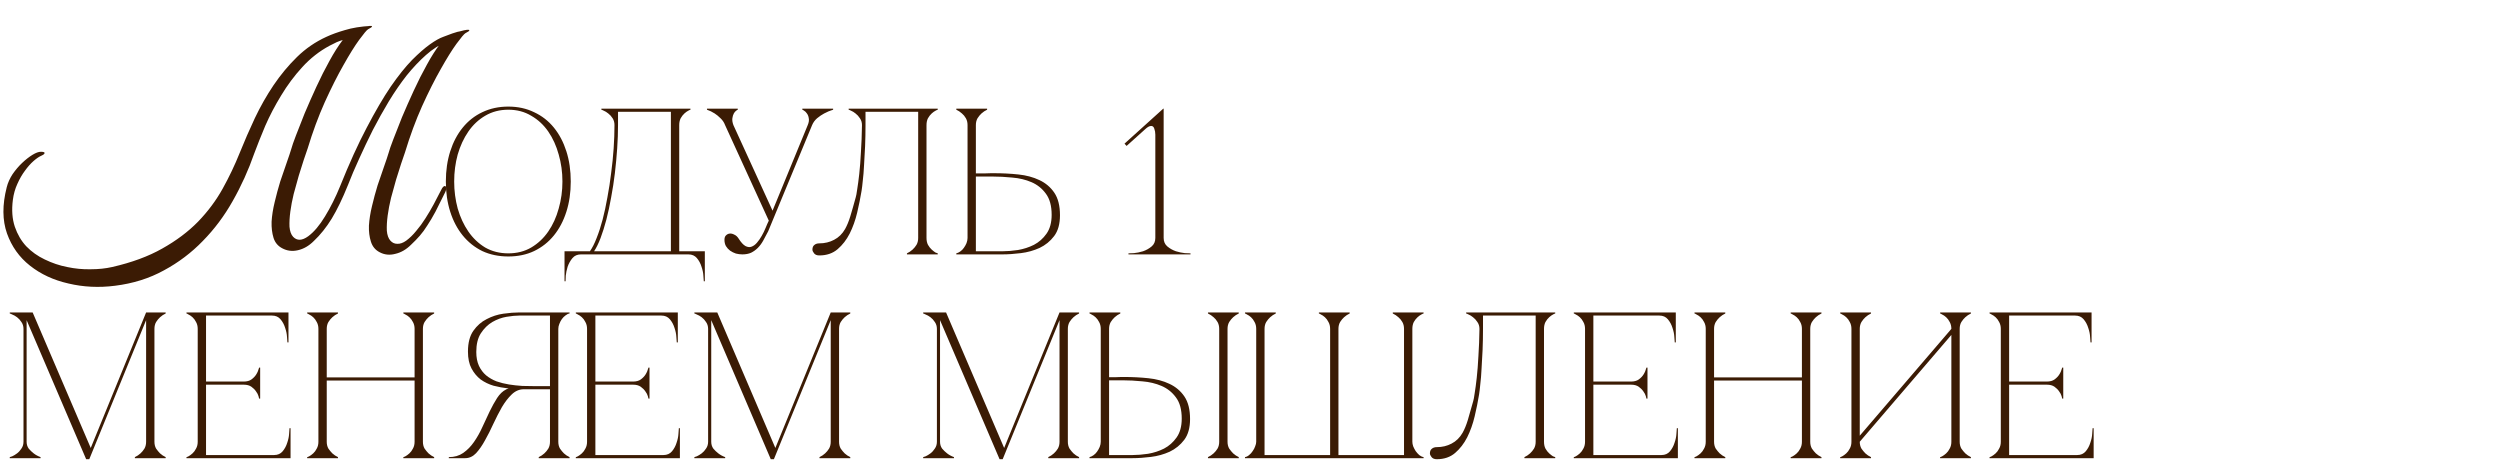 <?xml version="1.0" encoding="UTF-8"?> <svg xmlns="http://www.w3.org/2000/svg" width="502" height="93" viewBox="0 0 502 93" fill="none"><path d="M102.068 21.403C103.991 21.403 105.718 21.779 107.251 22.532C108.812 23.256 110.135 24.287 111.222 25.625C112.309 26.963 113.145 28.551 113.73 30.39C114.316 32.23 114.608 34.25 114.608 36.452C114.608 38.653 114.316 40.673 113.73 42.513C113.145 44.352 112.309 45.941 111.222 47.278C110.135 48.616 108.812 49.661 107.251 50.413C105.718 51.138 103.991 51.5 102.068 51.5C100.145 51.5 98.403 51.138 96.843 50.413C95.31 49.661 94 48.616 92.913 47.278C91.826 45.941 90.99 44.352 90.405 42.513C89.82 40.673 89.527 38.653 89.527 36.452C89.527 34.25 89.82 32.23 90.405 30.39C90.99 28.551 91.826 26.963 92.913 25.625C94 24.287 95.31 23.256 96.843 22.532C98.403 21.779 100.145 21.403 102.068 21.403ZM102.068 50.873C103.796 50.873 105.328 50.483 106.666 49.703C108.031 48.894 109.174 47.822 110.094 46.484C111.013 45.146 111.71 43.614 112.184 41.886C112.685 40.13 112.936 38.319 112.936 36.452C112.936 34.557 112.685 32.745 112.184 31.017C111.71 29.29 111.013 27.757 110.094 26.419C109.174 25.082 108.031 24.023 106.666 23.242C105.328 22.434 103.796 22.03 102.068 22.03C100.34 22.03 98.793 22.434 97.428 23.242C96.09 24.023 94.962 25.082 94.042 26.419C93.122 27.757 92.412 29.29 91.91 31.017C91.436 32.745 91.199 34.557 91.199 36.452C91.199 38.319 91.436 40.13 91.91 41.886C92.412 43.614 93.122 45.146 94.042 46.484C94.962 47.822 96.09 48.894 97.428 49.703C98.793 50.483 100.34 50.873 102.068 50.873ZM113.356 56.474V50.455H118.456C118.929 49.786 119.375 48.908 119.793 47.822C120.239 46.707 120.643 45.467 121.005 44.101C121.368 42.708 121.688 41.217 121.967 39.629C122.273 38.012 122.524 36.382 122.719 34.738C122.942 33.093 123.109 31.449 123.221 29.805C123.332 28.161 123.388 26.6 123.388 25.123C123.388 24.594 123.263 24.134 123.012 23.744C122.761 23.354 122.468 23.033 122.134 22.782C121.827 22.532 121.535 22.351 121.256 22.239C120.978 22.1 120.81 22.03 120.755 22.03V21.821H138.646V22.03C138.59 22.03 138.437 22.1 138.186 22.239C137.963 22.351 137.712 22.532 137.433 22.782C137.155 23.033 136.904 23.354 136.681 23.744C136.486 24.134 136.388 24.594 136.388 25.123V50.455H141.53V56.474H141.321C141.321 56.307 141.293 55.931 141.237 55.346C141.209 54.788 141.084 54.189 140.861 53.548C140.666 52.907 140.359 52.336 139.941 51.834C139.523 51.333 138.952 51.082 138.228 51.082H116.658C115.933 51.082 115.362 51.333 114.944 51.834C114.526 52.336 114.206 52.907 113.983 53.548C113.788 54.189 113.662 54.788 113.607 55.346C113.579 55.931 113.565 56.307 113.565 56.474H113.356ZM119.292 50.455H134.716V22.448H124.099V25.123C124.099 26.6 124.043 28.161 123.931 29.805C123.82 31.449 123.667 33.093 123.472 34.738C123.277 36.382 123.026 38.012 122.719 39.629C122.441 41.217 122.12 42.708 121.758 44.101C121.396 45.467 121.005 46.707 120.587 47.822C120.169 48.908 119.737 49.786 119.292 50.455ZM154.375 44.31L145.597 25.123H147.269L155.128 42.304L162.192 25.123H163.07L154.25 46.442C153.915 47.111 153.581 47.738 153.247 48.323C152.94 48.88 152.578 49.368 152.16 49.786C151.77 50.176 151.324 50.497 150.822 50.748C150.321 50.971 149.735 51.082 149.066 51.082C148.648 51.082 148.217 51.026 147.771 50.915C147.353 50.776 146.962 50.58 146.6 50.33C146.266 50.079 145.987 49.772 145.764 49.41C145.569 49.048 145.472 48.63 145.472 48.156C145.472 47.766 145.569 47.473 145.764 47.278C145.987 47.055 146.238 46.93 146.517 46.902C146.823 46.874 147.13 46.944 147.436 47.111C147.771 47.25 148.063 47.515 148.314 47.905C148.788 48.658 149.248 49.159 149.694 49.41C150.139 49.633 150.543 49.675 150.906 49.535C151.296 49.396 151.658 49.131 151.993 48.741C152.355 48.323 152.675 47.863 152.954 47.362C153.261 46.832 153.525 46.289 153.748 45.731C153.971 45.174 154.18 44.7 154.375 44.31ZM163.07 25.123C163.293 24.594 163.627 24.134 164.073 23.744C164.547 23.354 165.021 23.033 165.494 22.782C166.052 22.476 166.651 22.225 167.292 22.03V21.821H161.105V22.03C161.161 22.03 161.286 22.1 161.481 22.239C161.677 22.351 161.858 22.532 162.025 22.782C162.22 23.033 162.345 23.354 162.401 23.744C162.485 24.134 162.415 24.594 162.192 25.123H163.07ZM145.597 25.123H147.269C147.074 24.594 147.004 24.134 147.06 23.744C147.116 23.354 147.213 23.033 147.353 22.782C147.492 22.532 147.645 22.351 147.812 22.239C147.98 22.1 148.091 22.03 148.147 22.03V21.821H141.96V22.03C142.518 22.225 143.033 22.476 143.507 22.782C143.897 23.033 144.287 23.354 144.677 23.744C145.095 24.134 145.402 24.594 145.597 25.123ZM164.515 51.291C164.041 51.291 163.693 51.152 163.47 50.873C163.247 50.594 163.135 50.343 163.135 50.121C163.135 49.703 163.261 49.396 163.511 49.201C163.762 48.978 164.097 48.867 164.515 48.867C165.602 48.867 166.591 48.63 167.483 48.156C168.402 47.682 169.141 46.958 169.698 45.982C170.088 45.286 170.437 44.436 170.743 43.432C171.05 42.429 171.412 41.161 171.83 39.629C171.914 39.378 172.011 38.848 172.123 38.04C172.262 37.204 172.401 36.159 172.541 34.905C172.68 33.651 172.791 32.202 172.875 30.558C172.986 28.886 173.056 27.074 173.084 25.123C173.084 24.594 172.945 24.134 172.666 23.744C172.415 23.354 172.123 23.033 171.788 22.782C171.482 22.532 171.189 22.351 170.91 22.239C170.632 22.1 170.464 22.03 170.409 22.03V21.821H188.3V22.03C188.244 22.03 188.091 22.1 187.84 22.239C187.617 22.351 187.366 22.532 187.087 22.782C186.809 23.033 186.558 23.354 186.335 23.744C186.14 24.134 186.042 24.594 186.042 25.123V47.78C186.042 48.309 186.14 48.769 186.335 49.159C186.558 49.549 186.809 49.87 187.087 50.121C187.366 50.371 187.617 50.566 187.84 50.706C188.091 50.817 188.244 50.873 188.3 50.873V51.082H182.113V50.873C182.531 50.678 182.907 50.427 183.242 50.121C183.548 49.842 183.813 49.521 184.036 49.159C184.259 48.769 184.37 48.309 184.37 47.78V22.448H173.795V25.123C173.795 26.545 173.767 27.952 173.711 29.345C173.655 30.711 173.586 31.979 173.502 33.149C173.446 34.32 173.363 35.351 173.251 36.243C173.168 37.134 173.084 37.831 173 38.333C172.777 39.698 172.485 41.147 172.123 42.68C171.76 44.213 171.259 45.62 170.618 46.902C169.977 48.156 169.169 49.201 168.193 50.037C167.218 50.873 165.992 51.291 164.515 51.291ZM194.283 25.123C194.283 24.594 194.171 24.134 193.948 23.744C193.725 23.354 193.461 23.033 193.154 22.782C192.82 22.476 192.444 22.225 192.026 22.03V21.821H198.212V22.03C197.794 22.225 197.418 22.476 197.083 22.782C196.805 23.033 196.54 23.354 196.289 23.744C196.066 24.134 195.955 24.594 195.955 25.123V34.821C195.899 34.821 196.052 34.821 196.415 34.821C196.777 34.821 197.195 34.821 197.669 34.821C198.142 34.793 198.574 34.779 198.965 34.779C199.383 34.779 199.592 34.779 199.592 34.779C201.264 34.779 202.894 34.863 204.482 35.03C206.071 35.197 207.478 35.574 208.704 36.159C209.958 36.744 210.962 37.594 211.714 38.709C212.466 39.824 212.843 41.328 212.843 43.223C212.843 44.979 212.452 46.372 211.672 47.404C210.892 48.435 209.917 49.229 208.746 49.786C207.576 50.316 206.322 50.664 204.984 50.831C203.646 50.998 202.42 51.082 201.305 51.082H192.026V50.873C192.276 50.817 192.541 50.692 192.82 50.497C193.098 50.302 193.335 50.065 193.53 49.786C193.753 49.48 193.934 49.159 194.074 48.825C194.213 48.462 194.283 48.114 194.283 47.78V25.123ZM201.305 50.455C202.225 50.455 203.256 50.371 204.399 50.204C205.541 50.009 206.614 49.661 207.617 49.159C208.621 48.63 209.457 47.891 210.126 46.944C210.822 45.968 211.171 44.7 211.171 43.14C211.171 41.328 210.78 39.907 210 38.876C209.248 37.845 208.286 37.079 207.116 36.577C205.945 36.075 204.663 35.769 203.27 35.657C201.877 35.518 200.553 35.448 199.299 35.448H195.955V50.455H201.305ZM233.662 21.821V47.78C233.662 48.504 233.912 49.076 234.414 49.494C234.916 49.912 235.487 50.232 236.128 50.455C236.769 50.65 237.368 50.776 237.925 50.831C238.511 50.859 238.887 50.873 239.054 50.873V51.082H226.597V50.873C226.764 50.873 227.127 50.859 227.684 50.831C228.269 50.776 228.882 50.65 229.523 50.455C230.164 50.232 230.736 49.912 231.237 49.494C231.739 49.076 231.99 48.504 231.99 47.78V27.046C231.99 26.6 231.92 26.196 231.781 25.834C231.669 25.472 231.46 25.291 231.154 25.291C230.819 25.291 230.429 25.5 229.983 25.918L226.221 29.303L225.803 28.844L233.578 21.821H233.662Z" fill="#3B1B04"></path><path d="M5.345 88.698C5.345 89.227 5.484 89.687 5.763 90.077C6.07 90.439 6.404 90.76 6.766 91.039C7.156 91.345 7.616 91.596 8.146 91.791V92H1.959V91.791C2.015 91.791 2.182 91.735 2.461 91.624C2.767 91.484 3.088 91.289 3.422 91.039C3.757 90.788 4.049 90.467 4.3 90.077C4.579 89.687 4.718 89.227 4.718 88.698V66.041C4.718 65.512 4.579 65.052 4.3 64.662C4.049 64.272 3.757 63.951 3.422 63.7C3.088 63.45 2.767 63.269 2.461 63.157C2.182 63.018 2.015 62.948 1.959 62.948V62.739H6.557L18.22 89.952L29.339 62.739H33.268V62.948C32.85 63.143 32.474 63.394 32.14 63.7C31.861 63.951 31.596 64.272 31.345 64.662C31.122 65.052 31.011 65.512 31.011 66.041V88.698C31.011 89.227 31.122 89.687 31.345 90.077C31.596 90.439 31.861 90.76 32.14 91.039C32.474 91.345 32.85 91.596 33.268 91.791V92H27.082V91.791C27.5 91.596 27.876 91.345 28.21 91.039C28.517 90.76 28.782 90.439 29.005 90.077C29.227 89.687 29.339 89.227 29.339 88.698V64.286L17.927 92.209H17.3L5.345 64.286V88.698ZM37.443 92V91.791C37.499 91.791 37.638 91.735 37.861 91.624C38.112 91.484 38.376 91.289 38.655 91.039C38.934 90.788 39.171 90.467 39.366 90.077C39.589 89.687 39.7 89.227 39.7 88.698V66.041C39.7 65.512 39.589 65.052 39.366 64.662C39.171 64.272 38.934 63.951 38.655 63.7C38.376 63.45 38.112 63.269 37.861 63.157C37.638 63.018 37.499 62.948 37.443 62.948V62.739H57.925V68.758H57.717C57.717 68.591 57.689 68.229 57.633 67.672C57.605 67.086 57.48 66.473 57.257 65.832C57.062 65.191 56.755 64.62 56.337 64.118C55.919 63.617 55.348 63.366 54.623 63.366H41.372V76.617H48.938C49.579 76.617 50.095 76.478 50.485 76.199C50.903 75.892 51.223 75.558 51.446 75.196C51.697 74.806 51.892 74.346 52.032 73.816H52.24V80.045H52.032C52.032 79.989 51.99 79.822 51.906 79.543C51.822 79.237 51.655 78.916 51.404 78.582C51.182 78.247 50.875 77.941 50.485 77.662C50.095 77.383 49.579 77.244 48.938 77.244H41.372V91.373H55.041C55.766 91.373 56.337 91.122 56.755 90.621C57.173 90.119 57.48 89.548 57.675 88.907C57.898 88.266 58.023 87.667 58.051 87.109C58.107 86.524 58.135 86.148 58.135 85.981H58.343V92H37.443ZM63.937 66.041C63.937 65.512 63.825 65.052 63.602 64.662C63.407 64.272 63.17 63.951 62.892 63.7C62.613 63.45 62.348 63.269 62.097 63.157C61.874 63.018 61.735 62.948 61.679 62.948V62.739H67.866V62.948C67.448 63.143 67.072 63.394 66.737 63.7C66.459 63.951 66.194 64.272 65.943 64.662C65.72 65.052 65.609 65.512 65.609 66.041V75.781H83.249V66.041C83.249 65.512 83.138 65.052 82.915 64.662C82.719 64.272 82.483 63.951 82.204 63.7C81.925 63.45 81.66 63.269 81.41 63.157C81.187 63.018 81.047 62.948 80.992 62.948V62.739H87.178V62.948C86.76 63.143 86.384 63.394 86.05 63.7C85.771 63.951 85.506 64.272 85.255 64.662C85.032 65.052 84.921 65.512 84.921 66.041V88.698C84.921 89.227 85.032 89.687 85.255 90.077C85.506 90.439 85.771 90.76 86.05 91.039C86.384 91.345 86.76 91.596 87.178 91.791V92H80.992V91.791C81.047 91.791 81.187 91.735 81.41 91.624C81.66 91.484 81.925 91.289 82.204 91.039C82.483 90.788 82.719 90.467 82.915 90.077C83.138 89.687 83.249 89.227 83.249 88.698V76.408H65.609V88.698C65.609 89.227 65.72 89.687 65.943 90.077C66.194 90.439 66.459 90.76 66.737 91.039C67.072 91.345 67.448 91.596 67.866 91.791V92H61.679V91.791C61.735 91.791 61.874 91.735 62.097 91.624C62.348 91.484 62.613 91.289 62.892 91.039C63.17 90.788 63.407 90.467 63.602 90.077C63.825 89.687 63.937 89.227 63.937 88.698V66.041ZM101.616 78.206C101.755 78.122 101.909 78.066 102.076 78.038V77.997C101.073 77.885 100.083 77.704 99.108 77.453C98.16 77.174 97.297 76.756 96.516 76.199C95.764 75.614 95.151 74.875 94.677 73.984C94.203 73.092 93.966 71.963 93.966 70.598C93.966 68.842 94.329 67.449 95.053 66.418C95.778 65.386 96.67 64.606 97.728 64.077C98.787 63.519 99.902 63.157 101.073 62.99C102.271 62.823 103.33 62.739 104.25 62.739H114.365V62.948C114.115 62.976 113.85 63.101 113.571 63.324C113.293 63.519 113.042 63.77 112.819 64.077C112.624 64.355 112.457 64.676 112.317 65.038C112.178 65.373 112.108 65.707 112.108 66.041V88.698C112.108 89.227 112.22 89.687 112.443 90.077C112.693 90.439 112.958 90.76 113.237 91.039C113.571 91.345 113.947 91.596 114.365 91.791V92H108.179V91.791C108.597 91.596 108.973 91.345 109.308 91.039C109.614 90.76 109.879 90.439 110.102 90.077C110.325 89.687 110.436 89.227 110.436 88.698V78.164H105.169C104.277 78.164 103.469 78.512 102.745 79.209C102.048 79.878 101.393 80.728 100.78 81.759C100.195 82.79 99.624 83.904 99.066 85.103C98.537 86.273 97.979 87.374 97.394 88.405C96.837 89.436 96.238 90.3 95.597 90.997C94.956 91.666 94.231 92 93.423 92H90.121V91.791C91.235 91.791 92.197 91.512 93.005 90.955C93.841 90.37 94.566 89.631 95.179 88.74C95.82 87.82 96.377 86.831 96.851 85.772C97.352 84.685 97.84 83.64 98.314 82.636C98.815 81.605 99.317 80.7 99.819 79.919C100.348 79.111 100.947 78.54 101.616 78.206ZM110.436 77.537V63.366H104.25C103.553 63.366 102.703 63.45 101.7 63.617C100.724 63.784 99.777 64.132 98.857 64.662C97.965 65.191 97.199 65.944 96.558 66.919C95.945 67.867 95.638 69.121 95.638 70.681C95.638 71.768 95.82 72.702 96.182 73.482C96.544 74.234 97.018 74.862 97.603 75.363C98.216 75.865 98.913 76.269 99.693 76.575C100.501 76.854 101.337 77.063 102.201 77.202C103.093 77.342 103.985 77.439 104.877 77.495C105.768 77.523 106.618 77.537 107.426 77.537H110.436ZM115.623 92V91.791C115.679 91.791 115.818 91.735 116.041 91.624C116.292 91.484 116.556 91.289 116.835 91.039C117.114 90.788 117.351 90.467 117.546 90.077C117.769 89.687 117.88 89.227 117.88 88.698V66.041C117.88 65.512 117.769 65.052 117.546 64.662C117.351 64.272 117.114 63.951 116.835 63.7C116.556 63.45 116.292 63.269 116.041 63.157C115.818 63.018 115.679 62.948 115.623 62.948V62.739H136.105V68.758H135.896C135.896 68.591 135.869 68.229 135.813 67.672C135.785 67.086 135.66 66.473 135.437 65.832C135.242 65.191 134.935 64.62 134.517 64.118C134.099 63.617 133.528 63.366 132.803 63.366H119.552V76.617H127.118C127.759 76.617 128.275 76.478 128.665 76.199C129.083 75.892 129.403 75.558 129.626 75.196C129.877 74.806 130.072 74.346 130.211 73.816H130.42V80.045H130.211C130.211 79.989 130.17 79.822 130.086 79.543C130.002 79.237 129.835 78.916 129.584 78.582C129.361 78.247 129.055 77.941 128.665 77.662C128.275 77.383 127.759 77.244 127.118 77.244H119.552V91.373H133.221C133.946 91.373 134.517 91.122 134.935 90.621C135.353 90.119 135.66 89.548 135.855 88.907C136.078 88.266 136.203 87.667 136.231 87.109C136.287 86.524 136.314 86.148 136.314 85.981H136.523V92H115.623ZM142.816 88.698C142.816 89.227 142.955 89.687 143.234 90.077C143.54 90.439 143.875 90.76 144.237 91.039C144.627 91.345 145.087 91.596 145.617 91.791V92H139.43V91.791C139.486 91.791 139.653 91.735 139.932 91.624C140.238 91.484 140.559 91.289 140.893 91.039C141.227 90.788 141.52 90.467 141.771 90.077C142.05 89.687 142.189 89.227 142.189 88.698V66.041C142.189 65.512 142.05 65.052 141.771 64.662C141.52 64.272 141.227 63.951 140.893 63.7C140.559 63.45 140.238 63.269 139.932 63.157C139.653 63.018 139.486 62.948 139.43 62.948V62.739H144.028L155.691 89.952L166.81 62.739H170.739V62.948C170.321 63.143 169.945 63.394 169.611 63.7C169.332 63.951 169.067 64.272 168.816 64.662C168.593 65.052 168.482 65.512 168.482 66.041V88.698C168.482 89.227 168.593 89.687 168.816 90.077C169.067 90.439 169.332 90.76 169.611 91.039C169.945 91.345 170.321 91.596 170.739 91.791V92H164.553V91.791C164.971 91.596 165.347 91.345 165.681 91.039C165.988 90.76 166.252 90.439 166.475 90.077C166.698 89.687 166.81 89.227 166.81 88.698V64.286L155.398 92.209H154.771L142.816 64.286V88.698ZM188.758 88.698C188.758 89.227 188.897 89.687 189.176 90.077C189.483 90.439 189.817 90.76 190.179 91.039C190.57 91.345 191.029 91.596 191.559 91.791V92H185.372V91.791C185.428 91.791 185.595 91.735 185.874 91.624C186.18 91.484 186.501 91.289 186.835 91.039C187.17 90.788 187.462 90.467 187.713 90.077C187.992 89.687 188.131 89.227 188.131 88.698V66.041C188.131 65.512 187.992 65.052 187.713 64.662C187.462 64.272 187.17 63.951 186.835 63.7C186.501 63.45 186.18 63.269 185.874 63.157C185.595 63.018 185.428 62.948 185.372 62.948V62.739H189.97L201.633 89.952L212.752 62.739H216.681V62.948C216.263 63.143 215.887 63.394 215.553 63.7C215.274 63.951 215.009 64.272 214.759 64.662C214.536 65.052 214.424 65.512 214.424 66.041V88.698C214.424 89.227 214.536 89.687 214.759 90.077C215.009 90.439 215.274 90.76 215.553 91.039C215.887 91.345 216.263 91.596 216.681 91.791V92H210.495V91.791C210.913 91.596 211.289 91.345 211.623 91.039C211.93 90.76 212.195 90.439 212.418 90.077C212.641 89.687 212.752 89.227 212.752 88.698V64.286L201.34 92.209H200.713L188.758 64.286V88.698ZM246.488 88.698C246.488 89.227 246.6 89.687 246.823 90.077C247.074 90.439 247.338 90.76 247.617 91.039C247.951 91.345 248.328 91.596 248.746 91.791V92H242.559V91.791C242.977 91.596 243.353 91.345 243.688 91.039C243.994 90.76 244.259 90.439 244.482 90.077C244.705 89.687 244.816 89.227 244.816 88.698V66.041C244.816 65.512 244.705 65.052 244.482 64.662C244.259 64.272 243.994 63.951 243.688 63.7C243.353 63.394 242.977 63.143 242.559 62.948V62.739H248.746V62.948C248.328 63.143 247.951 63.394 247.617 63.7C247.338 63.951 247.074 64.272 246.823 64.662C246.6 65.052 246.488 65.512 246.488 66.041V88.698ZM221.031 66.041C221.031 65.512 220.92 65.052 220.697 64.662C220.502 64.272 220.265 63.951 219.986 63.7C219.708 63.45 219.443 63.269 219.192 63.157C218.969 63.018 218.83 62.948 218.774 62.948V62.739H224.961V62.948C224.543 63.143 224.166 63.394 223.832 63.7C223.553 63.951 223.289 64.272 223.038 64.662C222.815 65.052 222.703 65.512 222.703 66.041V75.739C222.648 75.739 222.759 75.739 223.038 75.739C223.344 75.739 223.693 75.739 224.083 75.739C224.473 75.711 224.835 75.698 225.17 75.698C225.532 75.698 225.713 75.698 225.713 75.698C227.385 75.698 229.015 75.781 230.604 75.948C232.192 76.115 233.6 76.492 234.826 77.077C236.08 77.662 237.083 78.512 237.836 79.627C238.588 80.742 238.964 82.246 238.964 84.141C238.964 85.897 238.574 87.29 237.794 88.322C237.013 89.353 236.038 90.147 234.868 90.704C233.697 91.234 232.443 91.582 231.106 91.749C229.768 91.916 228.542 92 227.427 92H218.774V91.791C219.025 91.735 219.29 91.61 219.568 91.415C219.847 91.22 220.084 90.983 220.279 90.704C220.502 90.398 220.683 90.077 220.822 89.743C220.962 89.38 221.031 89.032 221.031 88.698V66.041ZM227.427 91.373C228.347 91.373 229.378 91.289 230.52 91.122C231.663 90.927 232.736 90.579 233.739 90.077C234.742 89.548 235.578 88.809 236.247 87.862C236.944 86.886 237.292 85.618 237.292 84.058C237.292 82.246 236.902 80.825 236.122 79.794C235.369 78.763 234.408 77.997 233.237 77.495C232.067 76.993 230.785 76.687 229.392 76.575C227.998 76.436 226.675 76.366 225.421 76.366H222.703V91.373H227.427ZM252.248 66.041C252.248 65.512 252.137 65.052 251.914 64.662C251.719 64.272 251.482 63.951 251.203 63.7C250.925 63.45 250.66 63.269 250.409 63.157C250.186 63.018 250.047 62.948 249.991 62.948V62.739H256.178V62.948C255.76 63.143 255.384 63.394 255.049 63.7C254.771 63.951 254.506 64.272 254.255 64.662C254.032 65.052 253.921 65.512 253.921 66.041V91.373H267.088V66.041C267.088 65.512 266.977 65.052 266.754 64.662C266.558 64.272 266.322 63.951 266.043 63.7C265.764 63.45 265.5 63.269 265.249 63.157C265.026 63.018 264.886 62.948 264.831 62.948V62.739H271.017V62.948C270.599 63.143 270.223 63.394 269.889 63.7C269.61 63.951 269.345 64.272 269.094 64.662C268.871 65.052 268.76 65.512 268.76 66.041V91.373H281.927V66.041C281.927 65.512 281.816 65.052 281.593 64.662C281.37 64.272 281.105 63.951 280.799 63.7C280.464 63.394 280.088 63.143 279.67 62.948V62.739H285.857V62.948C285.801 62.948 285.648 63.018 285.397 63.157C285.174 63.269 284.923 63.45 284.645 63.7C284.366 63.951 284.115 64.272 283.892 64.662C283.697 65.052 283.6 65.512 283.6 66.041V88.698C283.6 88.976 283.655 89.283 283.767 89.617C283.906 89.952 284.073 90.272 284.268 90.579C284.491 90.885 284.728 91.15 284.979 91.373C285.258 91.596 285.55 91.735 285.857 91.791V92H249.991V91.791C250.298 91.735 250.576 91.596 250.827 91.373C251.106 91.15 251.343 90.885 251.538 90.579C251.761 90.272 251.928 89.952 252.039 89.617C252.179 89.283 252.248 88.976 252.248 88.698V66.041ZM288.507 92.209C288.033 92.209 287.685 92.07 287.462 91.791C287.239 91.512 287.127 91.261 287.127 91.039C287.127 90.621 287.253 90.314 287.504 90.119C287.754 89.896 288.089 89.784 288.507 89.784C289.594 89.784 290.583 89.548 291.475 89.074C292.394 88.6 293.133 87.876 293.69 86.9C294.08 86.204 294.429 85.354 294.735 84.35C295.042 83.347 295.404 82.079 295.822 80.546C295.906 80.296 296.003 79.766 296.115 78.958C296.254 78.122 296.393 77.077 296.533 75.823C296.672 74.569 296.784 73.12 296.867 71.475C296.979 69.803 297.048 67.992 297.076 66.041C297.076 65.512 296.937 65.052 296.658 64.662C296.407 64.272 296.115 63.951 295.78 63.7C295.474 63.45 295.181 63.269 294.903 63.157C294.624 63.018 294.457 62.948 294.401 62.948V62.739H312.292V62.948C312.236 62.948 312.083 63.018 311.832 63.157C311.609 63.269 311.358 63.45 311.08 63.7C310.801 63.951 310.55 64.272 310.327 64.662C310.132 65.052 310.035 65.512 310.035 66.041V88.698C310.035 89.227 310.132 89.687 310.327 90.077C310.55 90.467 310.801 90.788 311.08 91.039C311.358 91.289 311.609 91.484 311.832 91.624C312.083 91.735 312.236 91.791 312.292 91.791V92H306.105V91.791C306.523 91.596 306.9 91.345 307.234 91.039C307.54 90.76 307.805 90.439 308.028 90.077C308.251 89.687 308.363 89.227 308.363 88.698V63.366H297.787V66.041C297.787 67.463 297.759 68.87 297.703 70.263C297.647 71.629 297.578 72.897 297.494 74.067C297.438 75.238 297.355 76.269 297.243 77.16C297.16 78.052 297.076 78.749 296.993 79.251C296.77 80.616 296.477 82.065 296.115 83.598C295.752 85.131 295.251 86.538 294.61 87.82C293.969 89.074 293.161 90.119 292.185 90.955C291.21 91.791 289.984 92.209 288.507 92.209ZM316.018 92V91.791C316.073 91.791 316.213 91.735 316.436 91.624C316.687 91.484 316.951 91.289 317.23 91.039C317.509 90.788 317.746 90.467 317.941 90.077C318.164 89.687 318.275 89.227 318.275 88.698V66.041C318.275 65.512 318.164 65.052 317.941 64.662C317.746 64.272 317.509 63.951 317.23 63.7C316.951 63.45 316.687 63.269 316.436 63.157C316.213 63.018 316.073 62.948 316.018 62.948V62.739H336.5V68.758H336.291C336.291 68.591 336.264 68.229 336.208 67.672C336.18 67.086 336.055 66.473 335.832 65.832C335.637 65.191 335.33 64.62 334.912 64.118C334.494 63.617 333.923 63.366 333.198 63.366H319.947V76.617H327.513C328.154 76.617 328.67 76.478 329.06 76.199C329.478 75.892 329.798 75.558 330.021 75.196C330.272 74.806 330.467 74.346 330.606 73.816H330.815V80.045H330.606C330.606 79.989 330.565 79.822 330.481 79.543C330.397 79.237 330.23 78.916 329.979 78.582C329.756 78.247 329.45 77.941 329.06 77.662C328.67 77.383 328.154 77.244 327.513 77.244H319.947V91.373H333.616C334.341 91.373 334.912 91.122 335.33 90.621C335.748 90.119 336.055 89.548 336.25 88.907C336.473 88.266 336.598 87.667 336.626 87.109C336.682 86.524 336.709 86.148 336.709 85.981H336.918V92H316.018ZM342.512 66.041C342.512 65.512 342.4 65.052 342.177 64.662C341.982 64.272 341.745 63.951 341.467 63.7C341.188 63.45 340.923 63.269 340.672 63.157C340.449 63.018 340.31 62.948 340.254 62.948V62.739H346.441V62.948C346.023 63.143 345.647 63.394 345.312 63.7C345.034 63.951 344.769 64.272 344.518 64.662C344.295 65.052 344.184 65.512 344.184 66.041V75.781H361.824V66.041C361.824 65.512 361.712 65.052 361.489 64.662C361.294 64.272 361.057 63.951 360.779 63.7C360.5 63.45 360.235 63.269 359.985 63.157C359.762 63.018 359.622 62.948 359.567 62.948V62.739H365.753V62.948C365.335 63.143 364.959 63.394 364.625 63.7C364.346 63.951 364.081 64.272 363.83 64.662C363.607 65.052 363.496 65.512 363.496 66.041V88.698C363.496 89.227 363.607 89.687 363.83 90.077C364.081 90.439 364.346 90.76 364.625 91.039C364.959 91.345 365.335 91.596 365.753 91.791V92H359.567V91.791C359.622 91.791 359.762 91.735 359.985 91.624C360.235 91.484 360.5 91.289 360.779 91.039C361.057 90.788 361.294 90.467 361.489 90.077C361.712 89.687 361.824 89.227 361.824 88.698V76.408H344.184V88.698C344.184 89.227 344.295 89.687 344.518 90.077C344.769 90.439 345.034 90.76 345.312 91.039C345.647 91.345 346.023 91.596 346.441 91.791V92H340.254V91.791C340.31 91.791 340.449 91.735 340.672 91.624C340.923 91.484 341.188 91.289 341.467 91.039C341.745 90.788 341.982 90.467 342.177 90.077C342.4 89.687 342.512 89.227 342.512 88.698V66.041ZM393.506 88.698C393.506 89.227 393.617 89.687 393.84 90.077C394.091 90.439 394.356 90.76 394.635 91.039C394.969 91.345 395.345 91.596 395.763 91.791V92H389.577V91.791C389.632 91.791 389.772 91.735 389.995 91.624C390.245 91.484 390.51 91.289 390.789 91.039C391.068 90.788 391.304 90.467 391.5 90.077C391.722 89.687 391.834 89.227 391.834 88.698V67.254L373.441 88.698C373.441 89.227 373.553 89.687 373.776 90.077C374.027 90.439 374.291 90.76 374.57 91.039C374.904 91.345 375.281 91.596 375.699 91.791V92H369.512V91.791C369.568 91.791 369.707 91.735 369.93 91.624C370.181 91.484 370.446 91.289 370.724 91.039C371.003 90.788 371.24 90.467 371.435 90.077C371.658 89.687 371.769 89.227 371.769 88.698V66.041C371.769 65.512 371.658 65.052 371.435 64.662C371.24 64.272 371.003 63.951 370.724 63.7C370.446 63.45 370.181 63.269 369.93 63.157C369.707 63.018 369.568 62.948 369.512 62.948V62.739H375.699V62.948C375.281 63.143 374.904 63.394 374.57 63.7C374.291 63.951 374.027 64.272 373.776 64.662C373.553 65.052 373.441 65.512 373.441 66.041V87.486L391.834 66.041C391.834 65.512 391.722 65.052 391.5 64.662C391.304 64.272 391.068 63.951 390.789 63.7C390.51 63.45 390.245 63.269 389.995 63.157C389.772 63.018 389.632 62.948 389.577 62.948V62.739H395.763V62.948C395.345 63.143 394.969 63.394 394.635 63.7C394.356 63.951 394.091 64.272 393.84 64.662C393.617 65.052 393.506 65.512 393.506 66.041V88.698ZM399.504 92V91.791C399.56 91.791 399.7 91.735 399.922 91.624C400.173 91.484 400.438 91.289 400.717 91.039C400.995 90.788 401.232 90.467 401.427 90.077C401.65 89.687 401.762 89.227 401.762 88.698V66.041C401.762 65.512 401.65 65.052 401.427 64.662C401.232 64.272 400.995 63.951 400.717 63.7C400.438 63.45 400.173 63.269 399.922 63.157C399.7 63.018 399.56 62.948 399.504 62.948V62.739H419.987V68.758H419.778C419.778 68.591 419.75 68.229 419.695 67.672C419.667 67.086 419.541 66.473 419.318 65.832C419.123 65.191 418.817 64.62 418.399 64.118C417.981 63.617 417.409 63.366 416.685 63.366H403.434V76.617H411C411.641 76.617 412.156 76.478 412.547 76.199C412.965 75.892 413.285 75.558 413.508 75.196C413.759 74.806 413.954 74.346 414.093 73.816H414.302V80.045H414.093C414.093 79.989 414.051 79.822 413.968 79.543C413.884 79.237 413.717 78.916 413.466 78.582C413.243 78.247 412.937 77.941 412.547 77.662C412.156 77.383 411.641 77.244 411 77.244H403.434V91.373H417.103C417.827 91.373 418.399 91.122 418.817 90.621C419.235 90.119 419.541 89.548 419.736 88.907C419.959 88.266 420.085 87.667 420.113 87.109C420.168 86.524 420.196 86.148 420.196 85.981H420.405V92H399.504Z" fill="#3B1B04"></path><path d="M8.2 30.477C8.799 30.477 9.042 30.589 8.93 30.814C8.818 31.001 8.612 31.151 8.312 31.263C7.863 31.45 7.339 31.806 6.739 32.33C6.14 32.854 5.56 33.51 4.998 34.296C4.437 35.045 3.931 35.925 3.482 36.936C3.033 37.909 2.733 38.976 2.583 40.137C2.321 42.159 2.452 43.956 2.976 45.529C3.501 47.064 4.268 48.374 5.279 49.46C6.328 50.546 7.563 51.426 8.986 52.1C10.446 52.811 11.944 53.317 13.479 53.616C15.052 53.953 16.624 54.103 18.197 54.066C19.77 54.066 21.211 53.916 22.522 53.616C26.453 52.718 29.804 51.482 32.575 49.91C35.383 48.337 37.78 46.54 39.764 44.518C41.749 42.458 43.396 40.249 44.707 37.89C46.017 35.532 47.159 33.135 48.133 30.701C49.069 28.38 50.08 26.058 51.166 23.737C52.289 21.378 53.543 19.169 54.928 17.11C56.351 15.013 57.924 13.122 59.646 11.437C61.369 9.752 63.334 8.404 65.544 7.393C66.592 6.906 67.828 6.457 69.251 6.045C70.711 5.596 72.433 5.315 74.418 5.203C74.455 5.203 74.361 5.334 74.137 5.596C73.912 5.821 73.631 6.083 73.294 6.382C72.995 6.644 72.677 6.906 72.34 7.168C72.04 7.431 71.834 7.562 71.722 7.562C71.16 7.637 70.655 7.711 70.205 7.786C69.756 7.824 69.325 7.899 68.913 8.011C68.502 8.123 68.071 8.273 67.622 8.46C67.21 8.647 66.723 8.891 66.161 9.19C64.139 10.276 62.324 11.699 60.714 13.459C59.103 15.219 57.681 17.128 56.445 19.188C55.209 21.21 54.142 23.25 53.244 25.31C52.382 27.369 51.652 29.204 51.053 30.814C49.892 34.146 48.451 37.329 46.728 40.362C45.044 43.357 43.04 46.034 40.719 48.393C38.435 50.752 35.833 52.718 32.912 54.29C29.991 55.901 26.715 56.93 23.083 57.38C19.863 57.791 16.756 57.642 13.76 56.93C10.765 56.256 8.181 55.058 6.009 53.336C3.875 51.651 2.34 49.498 1.404 46.877C0.468 44.218 0.449 41.129 1.348 37.61C1.572 36.711 1.966 35.831 2.527 34.97C3.126 34.109 3.763 33.36 4.437 32.723C5.148 32.049 5.841 31.506 6.515 31.095C7.189 30.683 7.75 30.477 8.2 30.477ZM81.326 30.589C81.139 31.151 80.876 31.918 80.54 32.892C80.24 33.828 79.903 34.895 79.528 36.093C79.192 37.254 78.855 38.471 78.518 39.744C78.218 40.98 77.993 42.159 77.844 43.282C77.694 44.406 77.638 45.416 77.675 46.315C77.75 47.214 77.993 47.888 78.405 48.337C78.78 48.749 79.229 48.955 79.753 48.955C80.315 48.992 80.914 48.786 81.55 48.337C82.262 47.813 82.936 47.157 83.572 46.371C84.246 45.585 84.864 44.742 85.426 43.844C86.025 42.908 86.587 41.953 87.111 40.98C87.635 40.006 88.122 39.07 88.571 38.171C88.871 37.535 89.151 37.273 89.413 37.385C89.713 37.497 89.713 37.89 89.413 38.564C88.665 40.099 88.009 41.41 87.448 42.496C86.886 43.544 86.343 44.462 85.819 45.248C85.332 46.034 84.827 46.727 84.302 47.326C83.778 47.925 83.198 48.524 82.561 49.123C81.588 50.097 80.521 50.715 79.36 50.977C78.237 51.276 77.188 51.164 76.215 50.64C75.354 50.19 74.773 49.479 74.474 48.505C74.174 47.569 74.043 46.502 74.081 45.304C74.156 44.069 74.361 42.758 74.698 41.373C75.035 39.95 75.41 38.564 75.822 37.216C76.271 35.868 76.702 34.614 77.114 33.453C77.525 32.293 77.844 31.338 78.068 30.589C78.181 30.14 78.48 29.279 78.967 28.006C79.454 26.732 80.034 25.253 80.708 23.569C81.419 21.884 82.206 20.105 83.067 18.233C83.928 16.361 84.808 14.62 85.707 13.01C86.605 11.362 87.485 9.977 88.346 8.853C89.245 7.693 90.069 6.981 90.818 6.719C91.379 6.532 91.922 6.382 92.446 6.27C92.971 6.12 93.401 6.026 93.738 5.989C94.075 5.952 94.244 5.989 94.244 6.101C94.244 6.214 93.981 6.401 93.457 6.663C93.195 6.813 92.596 7.524 91.66 8.797C90.761 10.033 89.713 11.718 88.515 13.852C87.317 15.949 86.062 18.439 84.752 21.322C83.479 24.168 82.337 27.257 81.326 30.589ZM61.781 29.803C61.593 30.364 61.331 31.132 60.994 32.105C60.695 33.041 60.358 34.109 59.983 35.307C59.646 36.468 59.309 37.684 58.972 38.958C58.673 40.193 58.448 41.373 58.298 42.496C58.149 43.619 58.093 44.63 58.13 45.529C58.205 46.427 58.448 47.101 58.86 47.551C59.646 48.374 60.657 48.337 61.893 47.438C63.054 46.577 64.177 45.248 65.263 43.451C66.386 41.616 67.397 39.594 68.296 37.385C70.13 32.817 71.909 28.904 73.631 25.647C75.354 22.352 76.964 19.599 78.461 17.39C79.997 15.181 81.419 13.403 82.73 12.055C84.078 10.707 85.276 9.658 86.324 8.91C87.373 8.161 88.272 7.655 89.02 7.393C89.769 7.094 90.368 6.869 90.818 6.719C91.679 6.42 92.203 6.289 92.39 6.326C92.577 6.363 92.709 6.42 92.783 6.495C92.858 6.607 92.802 6.738 92.615 6.888C92.465 7.037 92.24 7.206 91.941 7.393C91.641 7.543 91.286 7.711 90.874 7.899C90.462 8.086 90.069 8.254 89.694 8.404C88.272 8.966 86.886 9.846 85.538 11.044C84.228 12.205 82.936 13.571 81.663 15.144C80.427 16.716 79.229 18.457 78.068 20.367C76.945 22.239 75.878 24.149 74.867 26.096C73.893 28.043 72.976 29.971 72.115 31.881C71.254 33.753 70.505 35.513 69.868 37.16C68.782 39.856 67.697 42.103 66.611 43.9C65.525 45.66 64.327 47.157 63.016 48.393C62.043 49.367 60.976 49.984 59.815 50.247C58.692 50.509 57.643 50.378 56.67 49.853C55.808 49.404 55.228 48.711 54.928 47.775C54.629 46.802 54.498 45.716 54.535 44.518C54.61 43.282 54.816 41.972 55.153 40.586C55.49 39.163 55.865 37.778 56.276 36.43C56.726 35.082 57.156 33.828 57.568 32.667C57.98 31.506 58.298 30.552 58.523 29.803C58.635 29.353 58.935 28.492 59.422 27.219C59.908 25.946 60.489 24.467 61.163 22.782C61.874 21.097 62.66 19.319 63.522 17.447C64.383 15.574 65.263 13.833 66.161 12.223C67.06 10.576 67.94 9.19 68.801 8.067C69.7 6.906 70.523 6.195 71.272 5.933C71.834 5.746 72.377 5.596 72.901 5.484C73.425 5.334 73.856 5.24 74.193 5.203C74.53 5.165 74.698 5.203 74.698 5.315C74.698 5.427 74.436 5.615 73.912 5.877C73.65 6.026 73.051 6.738 72.115 8.011C71.216 9.247 70.168 10.931 68.97 13.066C67.772 15.163 66.517 17.652 65.207 20.536C63.934 23.381 62.791 26.47 61.781 29.803Z" fill="#3B1B04"></path></svg> 